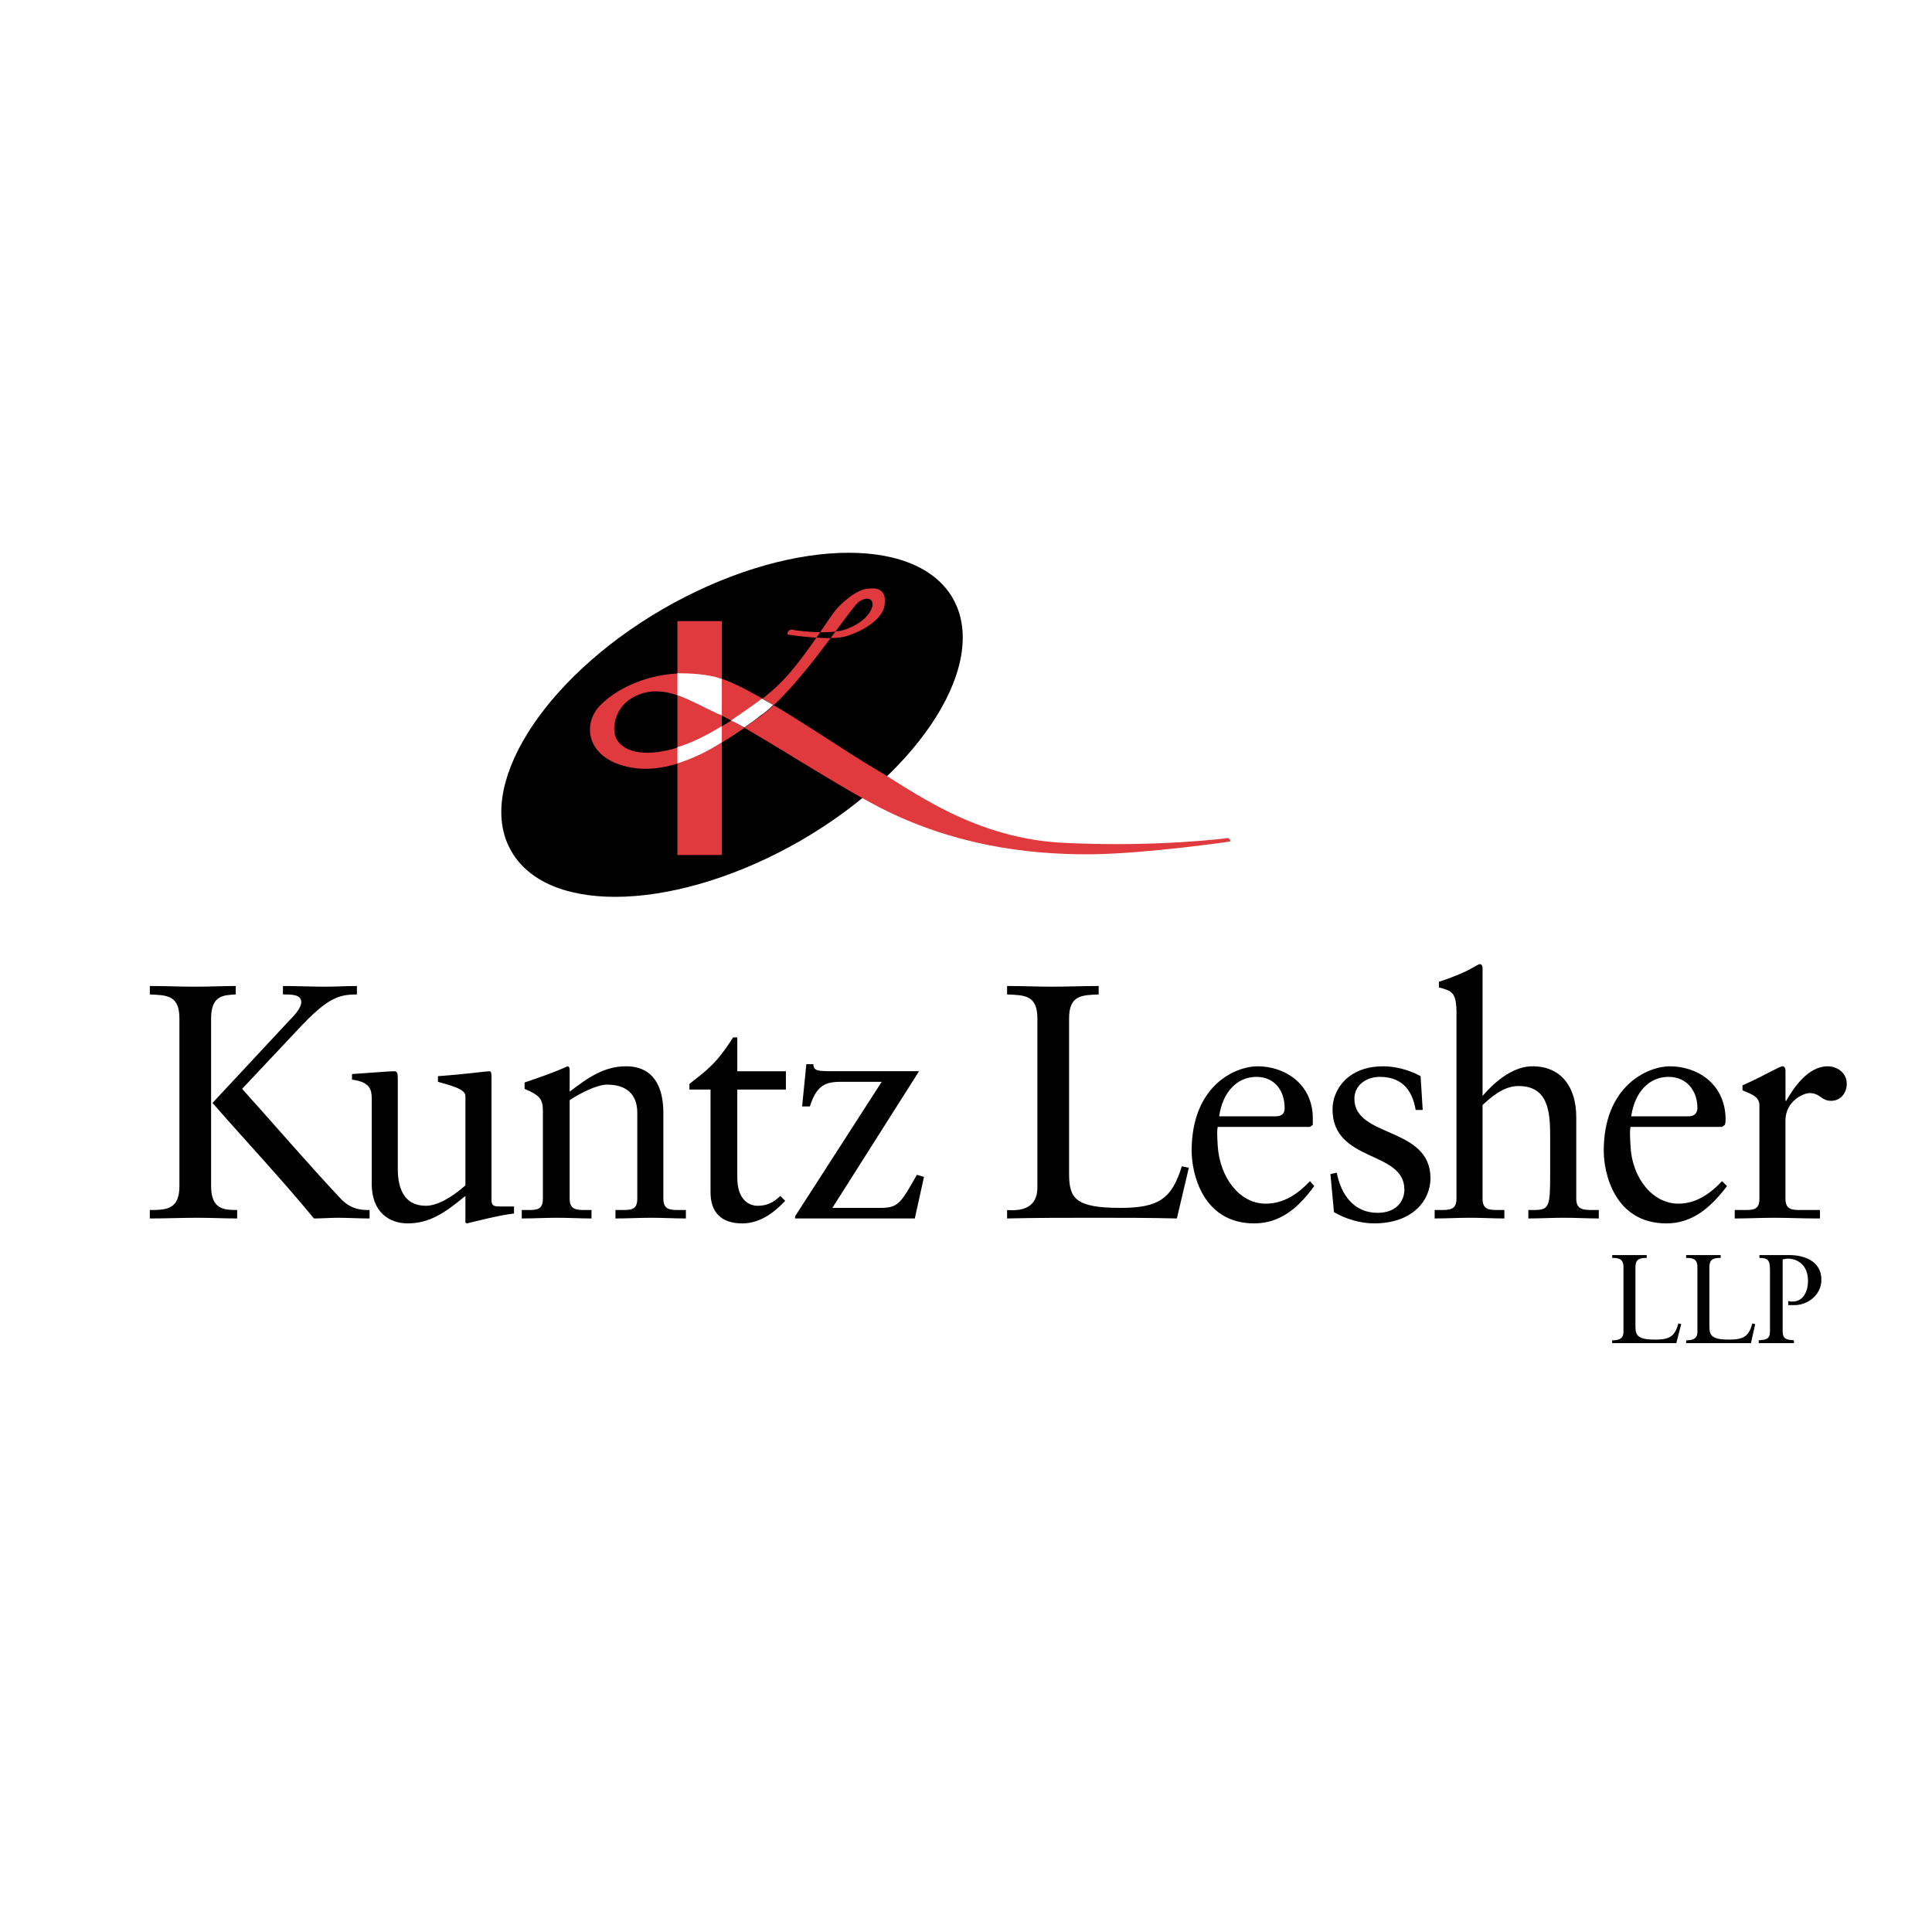 <?xml version="1.0" encoding="utf-8"?>
<!-- Generator: Adobe Illustrator 13.0.0, SVG Export Plug-In . SVG Version: 6.00 Build 14948)  -->
<!DOCTYPE svg PUBLIC "-//W3C//DTD SVG 1.0//EN" "http://www.w3.org/TR/2001/REC-SVG-20010904/DTD/svg10.dtd">
<svg version="1.0" id="Layer_1" xmlns="http://www.w3.org/2000/svg" xmlns:xlink="http://www.w3.org/1999/xlink" x="0px" y="0px"
	 width="192.756px" height="192.756px" viewBox="0 0 192.756 192.756" enable-background="new 0 0 192.756 192.756"
	 xml:space="preserve">
<g>
	<polygon fill-rule="evenodd" clip-rule="evenodd" fill="#FFFFFF" points="0,0 192.756,0 192.756,192.756 0,192.756 0,0 	"/>
	<path fill-rule="evenodd" clip-rule="evenodd" d="M79.957,83.826c-12.158,7.028-25.09,7.59-28.885,1.195
		c-3.796-6.326,2.952-17.219,15.04-24.247c12.159-7.028,25.09-7.52,28.885-1.195C98.792,65.975,92.045,76.797,79.957,83.826
		L79.957,83.826z"/>
	<polygon fill-rule="evenodd" clip-rule="evenodd" fill="#E13A3E" points="67.587,61.969 72.015,61.969 72.015,85.301 
		67.587,85.301 67.587,61.969 	"/>
	<path fill-rule="evenodd" clip-rule="evenodd" fill="#E13A3E" d="M85.649,60.071c-1.054,0.914-5.904,8.574-9.769,11.385
		c-3.725,2.741-8.434,5.904-12.861,5.13c-4.498-0.773-4.99-4.287-3.163-6.184c2.108-2.179,6.537-4.006,11.456-2.882
		c3.443,0.773,11.666,6.606,15.672,8.996c4.006,2.319,10.191,7.239,19.468,7.59c9.277,0.421,16.023-0.492,16.023-0.492
		s0.07-0.07,0.211,0.141c0.141,0.141,0,0.211,0,0.211s-8.223,1.194-13.704,1.265c-6.888,0.07-14.126-1.055-21.154-4.639
		c-5.061-2.6-13.212-8.082-16.165-9.347c-2.881-1.335-5.201-2.952-7.871-1.968c-2.249,0.843-2.671,2.881-2.46,3.936
		c0.211,1.124,1.616,2.389,5.061,1.687c3.583-0.703,9.277-4.568,11.385-6.677c2.108-2.038,4.709-6.185,5.341-7.028
		c0.633-0.914,2.319-2.39,3.444-2.46c1.054-0.141,1.897,0.141,1.687,1.616c-0.07,0.914-1.195,2.249-3.725,3.093
		c-1.617,0.562-5.974-0.141-5.974-0.141s0-0.281,0.211-0.422s0.562,0,0.562,0s3.304,0.492,4.99-0.07
		c1.827-0.632,2.6-1.687,2.741-2.389C87.125,59.649,86.422,59.509,85.649,60.071L85.649,60.071z"/>
	<path fill-rule="evenodd" clip-rule="evenodd" fill="#FFFFFF" d="M77.146,70.332c-0.352-0.211-0.773-0.422-1.125-0.632
		c-0.914,0.703-1.968,1.405-3.092,2.179c0.421,0.211,0.843,0.421,1.335,0.702c0.562-0.421,1.125-0.773,1.616-1.194
		C76.302,71.105,76.724,70.753,77.146,70.332L77.146,70.332z"/>
	<path fill-rule="evenodd" clip-rule="evenodd" fill="#FFFFFF" d="M72.015,72.44c-1.476,0.914-3.022,1.687-4.428,2.108v1.616
		c1.546-0.492,3.022-1.195,4.428-2.108V72.44L72.015,72.44z"/>
	<path fill-rule="evenodd" clip-rule="evenodd" fill="#FFFFFF" d="M67.587,69.348c1.335,0.492,2.6,1.195,4.076,1.898
		c0.141,0,0.211,0.07,0.352,0.141v-3.655c-0.281-0.07-0.492-0.141-0.703-0.211c-1.265-0.281-2.53-0.351-3.725-0.351V69.348
		L67.587,69.348z"/>
	<path fill-rule="evenodd" clip-rule="evenodd" d="M28.863,101.816c0.351-0.35,1.194-1.193,1.194-1.826
		c0-0.773-0.914-0.773-1.827-0.773v-0.844c1.405,0,2.881,0.07,4.216,0.07c1.054,0,2.108-0.07,3.163-0.07v0.844
		c-1.828,0-2.952,0.352-5.833,3.443l-5.622,5.975c3.303,3.654,6.536,7.449,9.909,11.033c1.055,1.055,2.109,1.055,2.812,1.055v0.844
		c-1.054,0-2.108-0.07-3.163-0.07c-0.773,0-1.616,0.07-2.39,0.07c-3.233-3.936-6.747-7.66-10.12-11.527L28.863,101.816
		L28.863,101.816z M14.948,120.723c1.687,0,2.952-0.07,2.952-2.389v-16.729c0-2.318-1.265-2.318-2.952-2.389v-0.844
		c1.476,0,3.022,0.07,4.498,0.07c1.476,0,2.952-0.07,4.076-0.07v0.844c-1.195,0.07-2.46,0.07-2.46,2.389v16.729
		c0,2.318,1.265,2.389,2.601,2.389v0.844c-1.195,0-2.601-0.07-4.006-0.07c-1.546,0-3.092,0.07-4.709,0.07V120.723L14.948,120.723z"
		/>
	<path fill-rule="evenodd" clip-rule="evenodd" d="M49.034,119.738c0,0.633,0.351,0.633,0.914,0.633c0.422,0,0.914,0,1.335,0v0.703
		c-1.405,0.141-4.076,0.844-4.708,0.984l-0.14-0.07v-2.672c-1.968,1.617-3.515,2.742-5.764,2.742c-1.827,0-3.584-1.125-3.584-3.936
		v-8.504c0-0.844-0.141-1.688-1.967-1.898v-0.562c1.124-0.07,3.725-0.281,4.216-0.281c0.352,0,0.352,0.281,0.352,0.984v8.574
		c0,0.984,0,3.865,2.811,3.865c1.125,0,2.6-0.844,3.936-2.037v-8.926c0-0.703-1.546-1.055-2.741-1.406v-0.562
		c2.952-0.211,4.779-0.492,5.13-0.492c0.211,0,0.211,0.281,0.211,0.633V119.738L49.034,119.738z"/>
	<path fill-rule="evenodd" clip-rule="evenodd" d="M54.164,110.814c0-1.195-0.352-1.547-1.827-2.18v-0.633
		c1.405-0.492,2.741-0.914,4.287-1.617c0.071,0,0.211,0.07,0.211,0.352v2.18c1.828-1.406,3.444-2.531,5.623-2.531
		c2.741,0,3.725,2.039,3.725,4.639v8.574c0,1.125,0.703,1.125,1.617,1.125h0.632v0.844c-1.125,0-2.319-0.07-3.444-0.07
		c-1.194,0-2.389,0.07-3.584,0.07v-0.844h0.632c0.914,0,1.546,0,1.546-1.125v-8.574c0-1.896-1.125-2.811-3.022-2.811
		c-0.984,0-2.671,0.844-3.725,1.547v9.838c0,1.125,0.703,1.125,1.617,1.125h0.562v0.844c-1.125,0-2.249-0.07-3.444-0.07
		c-1.194,0-2.319,0.07-3.514,0.07v-0.844h0.562c0.914,0,1.546,0,1.546-1.125V110.814L54.164,110.814z"/>
	<path fill-rule="evenodd" clip-rule="evenodd" d="M73.561,117.49c0,2.178,1.125,2.811,2.038,2.811c0.843,0,1.546-0.281,2.25-0.984
		l0.491,0.492c-1.125,1.195-2.529,2.25-4.287,2.25c-2.108,0-3.163-1.125-3.163-3.094v-10.26h-2.108v-0.562
		c1.687-1.336,2.67-1.969,4.357-4.639h0.421v3.373h4.849v1.828h-4.849V117.49L73.561,117.49z"/>
	<path fill-rule="evenodd" clip-rule="evenodd" d="M87.828,120.512c1.827,0,2.038-0.492,3.654-3.303l0.703,0.211l-0.914,4.146
		H79.324v-0.211l8.645-13.424h-3.725c-1.546,0-2.671,0-3.444,2.459h-0.773l0.421-4.217h0.703c0,0.703,0.492,0.703,2.179,0.703h8.363
		l-8.645,13.635H87.828L87.828,120.512z"/>
	<path fill-rule="evenodd" clip-rule="evenodd" d="M117.416,121.566c-2.741-0.07-5.482-0.07-8.293-0.07c-2.882,0-5.764,0-8.645,0.07
		v-0.844c1.687,0.141,3.022-0.352,3.022-2.248v-16.869c0-2.318-1.266-2.318-3.022-2.389v-0.844c1.546,0,3.092,0.07,4.498,0.07
		c1.546,0,3.021-0.07,4.638-0.07v0.844c-1.687,0.07-2.951,0.07-2.951,2.389v15.463c0,2.459,0.562,3.443,5.13,3.443
		c3.796,0,5.131-0.914,6.115-4.146l0.702,0.141L117.416,121.566L117.416,121.566z"/>
	<path fill-rule="evenodd" clip-rule="evenodd" d="M121.492,112.43c-0.07,0.281-0.07,0.773,0,1.896
		c0.211,3.164,2.179,5.764,4.778,5.764c1.828,0,3.233-0.984,4.428-2.248l0.422,0.492c-1.476,2.037-3.303,3.725-5.974,3.725
		c-5.2,0-6.255-5.061-6.255-7.24c0-6.465,4.287-8.434,6.606-8.434c2.601,0,5.482,1.688,5.482,5.201c0,0.211,0,0.422,0,0.633
		l-0.282,0.211H121.492L121.492,112.43z M127.255,111.375c0.844,0,0.914-0.492,0.914-0.844c0-1.686-0.984-3.092-2.812-3.092
		c-1.968,0-3.373,1.547-3.725,3.936H127.255L127.255,111.375z"/>
	<path fill-rule="evenodd" clip-rule="evenodd" d="M133.369,116.998c0.422,2.178,1.687,4.006,4.076,4.006
		c1.898,0,2.671-1.195,2.671-2.32c0-3.936-7.169-2.67-7.169-8.012c0-1.896,1.477-4.287,5.061-4.287c1.055,0,2.46,0.281,3.725,0.984
		l0.211,3.373h-0.702c-0.352-2.107-1.477-3.303-3.585-3.303c-1.265,0-2.529,0.773-2.529,2.18c0,3.936,7.59,2.74,7.59,7.941
		c0,2.178-1.757,4.498-5.622,4.498c-1.336,0-2.812-0.422-4.007-1.125l-0.351-3.795L133.369,116.998L133.369,116.998z"/>
	<path fill-rule="evenodd" clip-rule="evenodd" d="M145.317,101.115c0-2.18-0.492-2.25-1.757-2.602v-0.562
		c1.335-0.422,2.67-0.983,3.373-1.405c0.351-0.211,0.633-0.352,0.702-0.352c0.211,0,0.281,0.211,0.281,0.422v12.721
		c0.281-0.281,2.39-2.953,4.99-2.953c2.882,0,4.357,2.109,4.357,5.061v8.152c0,1.125,0.773,1.125,1.687,1.125h0.562v0.844
		c-1.125,0-2.249-0.07-3.515-0.07c-1.194,0-2.318,0.07-3.514,0.07v-0.844h0.562c1.546,0,1.616-0.352,1.616-3.654v-3.725
		c0-2.461-0.211-4.99-3.163-4.99c-1.546,0-2.811,1.195-3.584,1.896v9.348c0,1.125,0.703,1.125,1.616,1.125h0.562v0.844
		c-1.124,0-2.249-0.07-3.443-0.07c-1.125,0-2.319,0.07-3.514,0.07v-0.844h0.562c0.913,0,1.616,0,1.616-1.125V101.115
		L145.317,101.115z"/>
	<path fill-rule="evenodd" clip-rule="evenodd" d="M162.676,112.43c-0.07,0.281-0.07,0.773,0,1.896
		c0.141,3.164,2.179,5.764,4.779,5.764c1.757,0,3.163-0.984,4.357-2.248l0.492,0.492c-1.547,2.037-3.374,3.725-6.044,3.725
		c-5.201,0-6.255-5.061-6.255-7.24c0-6.465,4.356-8.434,6.605-8.434c2.671,0,5.482,1.688,5.553,5.201c0,0.211,0,0.422-0.07,0.633
		l-0.281,0.211H162.676L162.676,112.43z M168.439,111.375c0.772,0,0.913-0.492,0.913-0.844c0-1.686-1.054-3.092-2.882-3.092
		c-1.967,0-3.373,1.547-3.725,3.936H168.439L168.439,111.375z"/>
	<path fill-rule="evenodd" clip-rule="evenodd" d="M173.077,120.723h0.914c0.914,0,1.546,0,1.546-1.125v-9.348
		c0-0.982-1.194-1.193-1.687-1.475v-0.492c2.39-1.055,3.654-1.898,4.006-1.898c0.141,0,0.281,0.143,0.281,0.422v3.021h0.07
		c0.773-1.334,2.179-3.443,4.146-3.443c0.844,0,1.897,0.562,1.897,1.758c0,0.914-0.633,1.686-1.546,1.686
		c-1.055,0-1.055-0.771-2.179-0.771c-0.562,0-2.39,0.771-2.39,2.74v7.801c0,1.125,0.703,1.125,1.616,1.125h1.827v0.844
		c-1.827,0-3.162-0.07-4.567-0.07c-1.336,0-2.741,0.07-3.937,0.07V120.723L173.077,120.723z"/>
	<path fill-rule="evenodd" clip-rule="evenodd" d="M167.244,134.006c-1.054,0-2.038,0-3.092,0c-1.125,0-2.249,0-3.304,0v-0.281
		c0.633,0,1.124-0.141,1.124-0.844v-6.465c0-0.844-0.491-0.914-1.124-0.914v-0.281c0.562,0,1.124,0,1.687,0s1.125,0,1.757,0v0.281
		c-0.632,0-1.124,0.07-1.124,0.914v5.902c0,0.914,0.211,1.336,1.969,1.336c1.475,0,1.967-0.352,2.318-1.617l0.281,0.07
		L167.244,134.006L167.244,134.006z"/>
	<path fill-rule="evenodd" clip-rule="evenodd" d="M174.694,134.006c-1.055,0-2.108,0-3.163,0c-1.124,0-2.249,0-3.303,0v-0.281
		c0.632,0,1.124-0.141,1.124-0.844v-6.465c0-0.844-0.492-0.914-1.124-0.914v-0.281c0.562,0,1.124,0,1.687,0s1.194,0,1.757,0v0.281
		c-0.633,0-1.125,0.07-1.125,0.914v5.902c0,0.914,0.211,1.336,1.969,1.336c1.476,0,1.968-0.352,2.319-1.617l0.281,0.07
		L174.694,134.006L174.694,134.006z"/>
	<path fill-rule="evenodd" clip-rule="evenodd" d="M175.537,125.221c0.562,0,1.125,0,1.687,0c0.422,0,0.844,0,1.335,0
		c1.266,0,3.163,0.492,3.163,2.459c0,1.547-1.405,2.531-2.67,2.531c-0.282,0-0.493,0-0.633,0v-0.422
		c0.14,0.07,0.281,0.07,0.422,0.07c1.124,0,1.546-1.125,1.546-2.039c0-1.756-1.195-2.248-2.038-2.248
		c-0.141,0-0.352,0.07-0.492,0.07v7.168c0,0.844,0.422,0.844,1.125,0.914v0.281c-0.633,0-1.125,0-1.688,0c-0.632,0-1.194,0-1.827,0
		v-0.281c0.703-0.07,1.125-0.07,1.125-0.914v-6.043c0-0.984-0.141-1.266-1.055-1.266V125.221L175.537,125.221z"/>
</g>
</svg>
